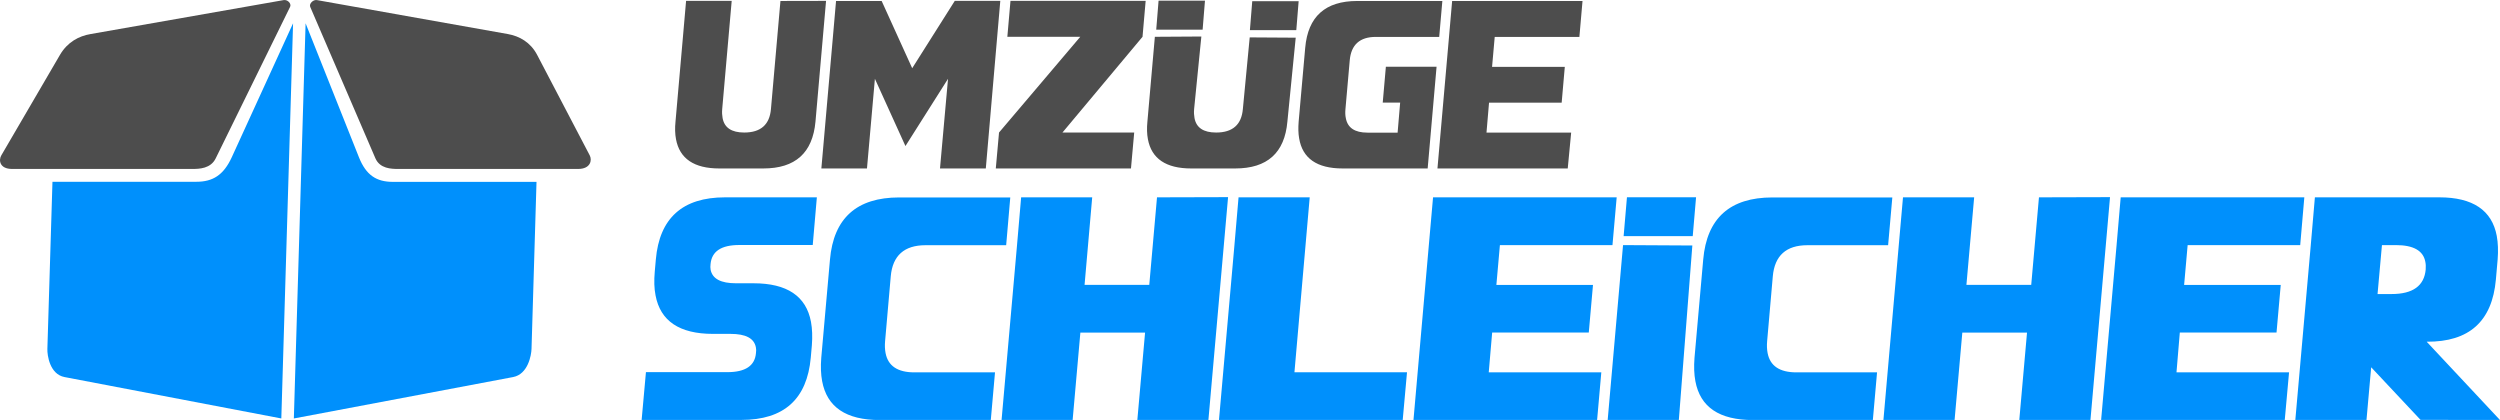 <?xml version="1.0" encoding="utf-8"?>
<!-- Generator: Adobe Illustrator 24.1.0, SVG Export Plug-In . SVG Version: 6.00 Build 0)  -->
<svg version="1.1" id="Ebene_1" xmlns="http://www.w3.org/2000/svg" xmlns:xlink="http://www.w3.org/1999/xlink" x="0px" y="0px"
	 viewBox="0 0 255.4 42.9" style="enable-background:new 0 0 255.4 42.9;" xml:space="preserve">
<style type="text/css">
	.st0{fill:#4D4D4D;}
	.st1{fill:#0090FC;}
</style>
<path class="st0" d="M28.98,0.01L9.25,3.48C8.06,3.68,6.89,4.3,6.13,5.6l-6,10.28c-0.28,0.48-0.18,1.38,1.11,1.38h18.4
	c0.72,0,1.89-0.03,2.4-1.09l7.6-15.48C29.79,0.37,29.38-0.06,28.98,0.01z"/>
<path class="st1" d="M31.22,2.38l-1.2,40.37l22.4-4.23c1.52-0.29,1.86-2.23,1.88-2.87l0.51-17.07H40.14c-1.68,0-2.74-0.68-3.47-2.51
	L31.22,2.38z M29.94,2.38l-6.26,13.68c-0.84,1.83-1.94,2.51-3.62,2.51H5.36L4.84,35.65c-0.02,0.64,0.24,2.58,1.75,2.87l22.15,4.23
	L29.94,2.38z"/>
<path class="st0" d="M32.38,0.01l19.51,3.47c1.17,0.21,2.3,0.83,2.98,2.12l5.38,10.28c0.25,0.48,0.09,1.38-1.19,1.38H40.69
	c-0.72,0-1.88-0.03-2.34-1.09L31.69,0.7C31.56,0.37,32-0.06,32.38,0.01z"/>
<path class="st1" d="M247.81,27.53c0.02-0.3,0.01-0.56-0.04-0.79c-0.21-1.13-1.21-1.7-3-1.7h-1.43l-0.45,5h1.43
	C246.5,30.04,247.66,29.2,247.81,27.53z M255.4,42.91l-8.12-0.02l-5.04-5.37l-0.48,5.39h-7.27l1.58-17.87l0.42-4.88h12.71
	c3.42,0,5.38,1.32,5.87,3.94c0.13,0.71,0.16,1.52,0.09,2.41l-0.18,2.05c-0.38,4.27-2.73,6.38-7.07,6.35L255.4,42.91z M233.41,42.91
	h-18.76l1.58-17.87l0.42-4.88h18.76l-0.42,4.88h-11.5l-0.36,4.07H233l-0.43,4.86h-9.88l-0.34,4.07h11.5L233.41,42.91z M213.56,42.91
	h-7.27l0.79-8.93h-6.61l-0.79,8.93h-7.27l1.57-17.87l0.43-4.88h7.27l-0.79,8.94h6.62l0.79-8.94l7.26-0.02L213.56,42.91L213.56,42.91
	z M191.33,42.91h-12.25c-3.43,0-5.39-1.32-5.88-3.97c-0.13-0.69-0.16-1.48-0.09-2.38l0.89-10.04c0.37-4.23,2.73-6.35,7.07-6.35
	h12.25l-0.43,4.88h-8.24c-2.17,0-3.35,1.06-3.54,3.17l-0.58,6.64c-0.04,0.44-0.02,0.85,0.05,1.21c0.25,1.31,1.23,1.97,2.94,1.97
	h8.24L191.33,42.91z M171.51,42.91h-7.27l1.57-17.87l7.08,0.04L171.51,42.91L171.51,42.91z M163.16,42.91h-18.76l1.57-17.87
	l0.43-4.88h18.76l-0.43,4.88h-11.5l-0.36,4.07h9.87l-0.43,4.86h-9.87l-0.35,4.07h11.5L163.16,42.91z M143.3,42.91h-18.77l1.58-17.87
	l0.42-4.88h7.27l-1.56,17.87h11.5L143.3,42.91z M123.45,42.91h-7.26l0.79-8.93h-6.61l-0.79,8.93h-7.26l1.58-17.87l0.42-4.88h7.26
	l-0.78,8.94h6.61l0.79-8.94l7.26-0.02L123.45,42.91L123.45,42.91z M101.22,42.91H89.87c-3.43,0-5.39-1.32-5.88-3.97
	c-0.13-0.69-0.16-1.48-0.09-2.38l0.89-10.04c0.37-4.23,2.73-6.35,7.07-6.35h11.35l-0.42,4.88h-8.24c-2.17,0-3.36,1.06-3.55,3.17
	l-0.58,6.64c-0.04,0.44-0.02,0.85,0.05,1.21c0.25,1.31,1.23,1.97,2.94,1.97h8.24L101.22,42.91z M83.45,20.16h-9.38
	c-4.34,0-6.7,2.12-7.07,6.35l-0.11,1.25c-0.08,0.9-0.06,1.71,0.08,2.41c0.49,2.63,2.45,3.94,5.87,3.94h1.79
	c1.56,0,2.41,0.45,2.59,1.37c0.04,0.18,0.04,0.38,0.01,0.59c-0.11,1.3-1.08,1.95-2.93,1.95h-8.31l-0.44,4.88h10.19
	c4.35,0,6.71-2.12,7.09-6.37l0.11-1.25c0.07-0.89,0.04-1.69-0.09-2.4c-0.49-2.63-2.45-3.94-5.87-3.94h-1.79
	c-1.54,0-2.4-0.45-2.59-1.37c-0.03-0.18-0.04-0.38-0.01-0.59c0.12-1.31,1.1-1.95,2.94-1.95h7.5L83.45,20.16z"/>
<path class="st0" d="M160.16,17.21h-13.31l1.18-13.44l0.32-3.67h13.32l-0.32,3.67h-8.65l-0.27,3.06h7.43l-0.32,3.66h-7.42
	l-0.26,3.06h8.65L160.16,17.21z M145.85,17.21h-8.69c-2.62,0-4.1-1.03-4.44-3.08c-0.09-0.5-0.1-1.07-0.05-1.7l0.67-7.55
	c0.28-3.19,2.05-4.78,5.32-4.78h8.69l-0.32,3.67h-6.48c-1.63,0-2.52,0.8-2.66,2.39l-0.44,5c-0.03,0.33-0.02,0.64,0.04,0.91
	c0.18,0.99,0.92,1.48,2.21,1.48h3.08l0.26-3.07h-1.78l0.32-3.66h5.18L145.85,17.21z M131.52,12.42c-0.28,3.2-2.06,4.79-5.33,4.79
	h-4.5c-2.57,0-4.05-1-4.42-2.99c-0.1-0.53-0.12-1.13-0.05-1.81l0.76-8.65l4.75-0.03l-0.74,7.42c-0.03,0.33-0.01,0.64,0.04,0.91
	c0.18,0.99,0.92,1.48,2.21,1.48c1.68,0,2.59-0.8,2.73-2.39l0.7-7.33l4.7,0.03L131.52,12.42z M115.54,17.21h-13.81l0.33-3.67
	l8.3-9.78h-7.45l0.32-3.67h13.81l-0.32,3.67l-8.18,9.78h7.33L115.54,17.21z M100.71,17.21h-4.68l0.82-9.16l-4.35,6.87l-3.12-6.87
	l-0.81,9.16h-4.66l1.18-13.44l0.32-3.67h4.66l3.12,6.87l4.35-6.88h4.65L100.71,17.21z M83.31,12.42c-0.29,3.2-2.06,4.79-5.33,4.79
	h-4.5c-2.57,0-4.05-1-4.42-2.99c-0.1-0.53-0.12-1.13-0.05-1.81l0.76-8.65l0.32-3.67h4.66l-0.97,11.06
	c-0.03,0.33-0.01,0.64,0.04,0.91c0.18,0.99,0.92,1.48,2.21,1.48c1.68,0,2.59-0.8,2.73-2.39L79.73,0.1l4.66-0.01L83.31,12.42z"/>
<polygon class="st0" points="118.36,0.07 123.1,0.07 122.86,3.03 118.12,3.03 "/>
<polygon class="st0" points="127.93,0.12 132.67,0.12 132.43,3.08 127.69,3.08 "/>
<polygon class="st1" points="166.21,20.15 173.27,20.15 172.93,24.12 165.87,24.12 "/>
</svg>
